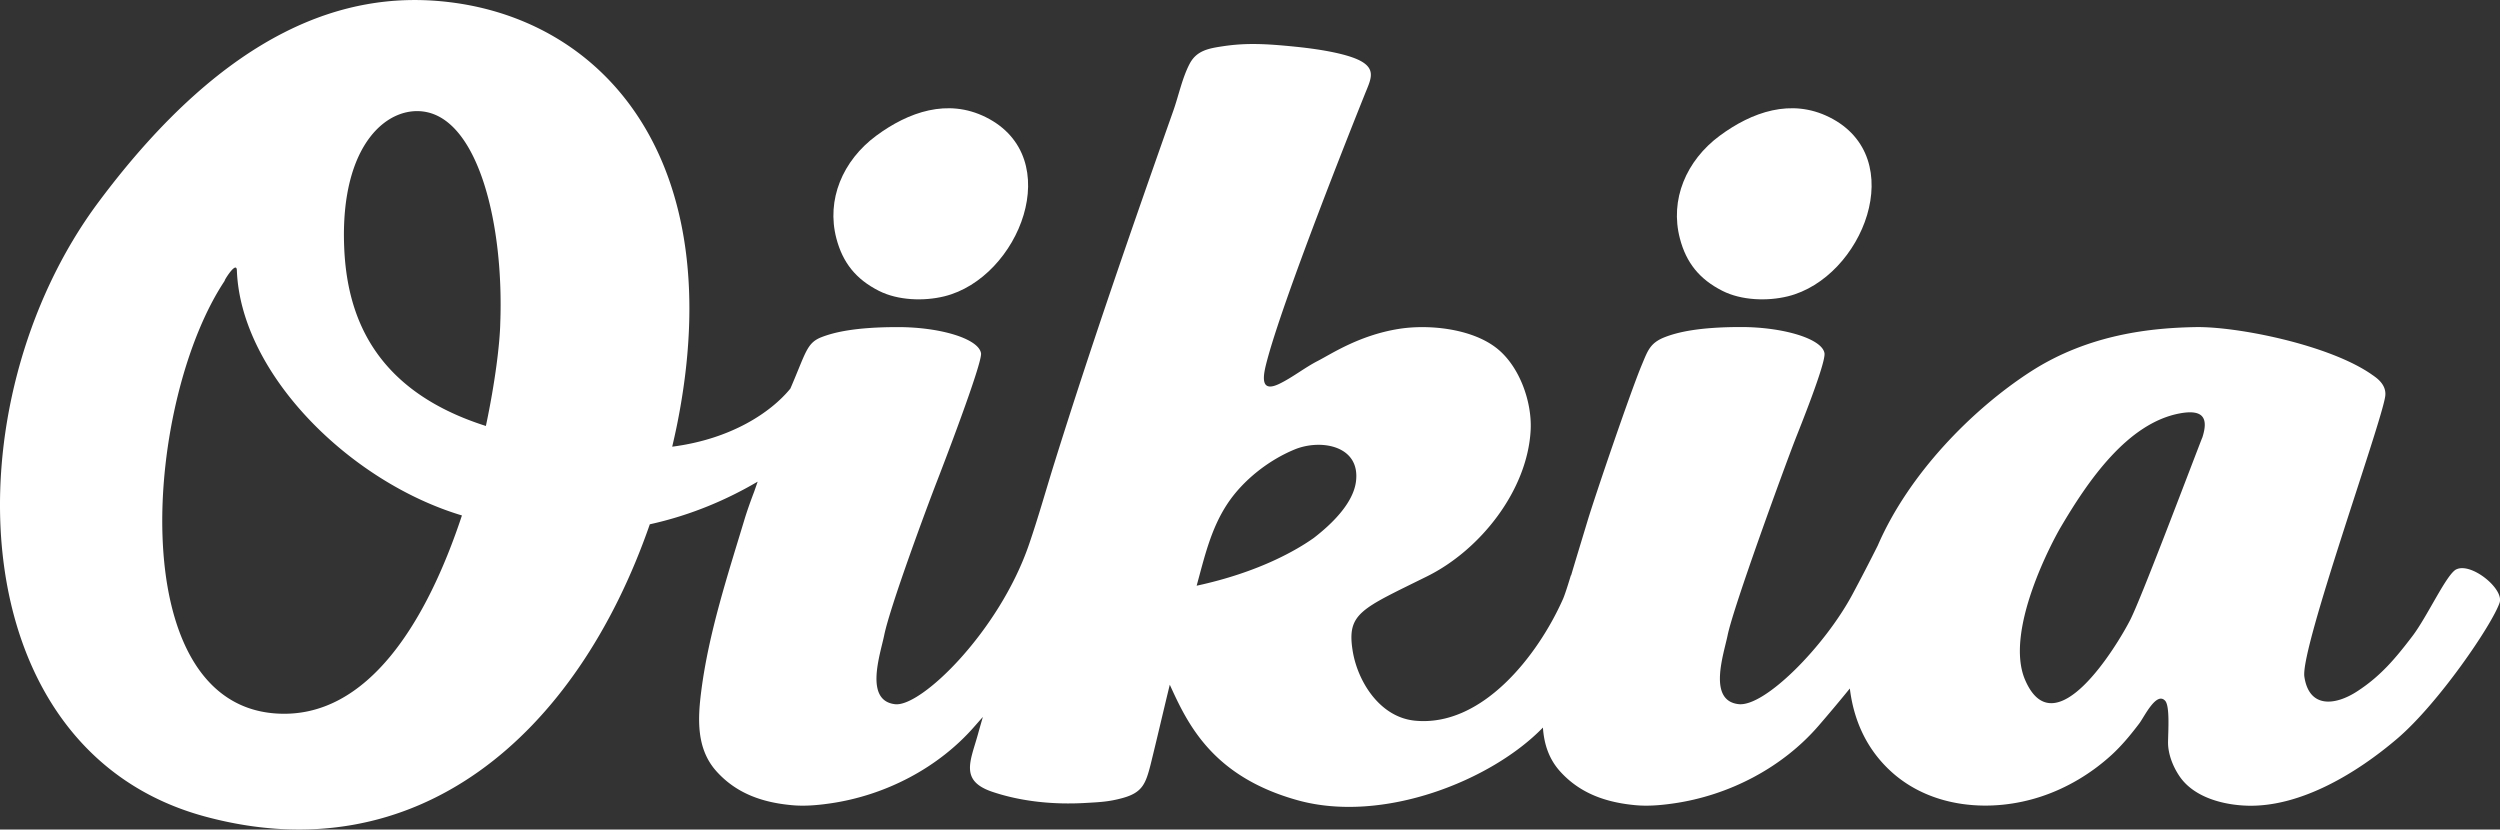 <?xml version="1.0" encoding="UTF-8"?> <svg xmlns="http://www.w3.org/2000/svg" id="Layer_1" data-name="Layer 1" viewBox="0 0 370.45 122.92"><rect x="0" y="0" width="370.45" height="122.92" fill="#333333" stroke="none"/><defs><style>.cls-1{fill:#fff;stroke-width:0}</style></defs><path class="cls-1" d="M130.24 43.1c2.8 1.42 6.64 1.56 9.69.81 11.1-2.73 18.18-20.57 6.14-26.55-5.65-2.81-11.45-.78-16.24 2.76-4.96 3.68-7.41 9.46-5.89 15.23.94 3.57 2.89 6.03 6.3 7.75m124.99 0c2.8 1.42 6.64 1.56 9.69.81 11.1-2.73 18.18-20.57 6.14-26.55-5.65-2.81-11.45-.78-16.24 2.76-4.96 3.68-7.41 9.46-5.89 15.23.93 3.57 2.89 6.03 6.3 7.75"></path><path class="cls-1" d="M363.99 84.36c-1.45.67-4.3 7-6.54 9.93-2.5 3.28-4.68 5.89-8.16 8.15-3.27 2.13-7.13 2.54-7.83-2.17-.61-4.12 11.4-37.46 11.98-41.54.16-1.12-.41-2.06-1.44-2.84a.555.555 0 0 1-.08-.06c-.1-.07-.2-.15-.31-.22-6.24-4.48-20.11-7.26-26.3-7.14-6.31.12-15.67.96-24.4 6.59-8.73 5.64-18.09 15.21-22.66 25.77a298.3 298.3 0 0 1-3.72 7.18c-4.15 7.77-13.04 16.77-16.91 16.33-4.6-.52-2.2-7.37-1.62-10.21.87-4.26 8.43-24.92 10.02-29.01.57-1.46 4.57-11.36 4.33-12.79-.36-2.15-6.14-3.87-12.38-3.87s-9.39.77-11.23 1.48c-2.24.86-2.57 2.01-3.46 4.13-1.63 3.88-6.9 19.34-8.04 23.12-.8 2.66-1.63 5.35-2.43 8.06-.01 0-.03 0-.04.01 0 0-.78 2.63-1.17 3.51-3.75 8.43-12.01 18.98-21.92 18.02-5.29-.51-8.57-5.93-9.26-10.46-.85-5.5 1.35-6.12 11.05-10.93 7.87-3.9 14.86-12.71 15.34-21.64.23-4.22-1.67-9.62-5.17-12.27-3.75-2.85-10.04-3.45-14.39-2.75-5.85.94-9.99 3.72-11.98 4.74-1.95 1-3.76 2.46-5.71 3.4-2.69 1.29-2.48-.82-1.94-2.95 2.32-9.2 12.9-35.67 14.63-39.99.85-2.12 1.75-3.67-.73-4.96-1.74-.9-5.22-1.62-9.58-2.06-4.35-.44-7.29-.59-10.77-.06-2.05.31-3.84.62-4.87 2.56-1.1 2.07-1.64 4.72-2.42 6.94-6.12 17.33-12.13 34.61-17.61 52.15-1.26 4.04-2.41 8.15-3.79 12.17-4.41 12.86-15.97 24.11-19.84 23.67-4.6-.52-2.2-7.37-1.62-10.21.87-4.26 6.27-18.83 7.86-22.92.57-1.46 6.73-17.45 6.49-18.88-.36-2.15-6.02-3.87-12.33-3.87s-9.44.77-11.28 1.48c-2.23.86-2.32 2.26-4.64 7.63-2.87 3.51-8.75 7.48-17.51 8.61.25-1.07.49-2.14.71-3.22C108.25 23.69 89.35 2.37 65.28.18c-13.6-1.24-31.21 3.61-50.73 29.83C-7.54 59.7-6.14 111.05 30.3 120.97c31.41 8.55 55.11-11.95 65.99-43.28 6.27-1.38 11.62-3.76 15.98-6.32l-.5 1.44c-.55 1.45-1.08 2.91-1.52 4.39-2.47 8.17-5.22 16.58-6.32 25.07-.54 4.18-.8 8.66 2.25 12.04 3 3.33 6.9 4.61 11.14 5 1.89.18 3.8.01 5.68-.26 8.16-1.17 16.08-5.25 21.49-11.51.38-.43.76-.87 1.15-1.3-.25.87-.5 1.73-.74 2.6-1.09 3.93-2.71 6.83 2.08 8.47 4.3 1.46 9.11 1.95 13.9 1.67 2.11-.12 3.43-.17 5.47-.73 2.91-.8 3.41-2.1 4.13-4.89 1.09-4.42 1.89-7.93 2.86-11.9 2.63 5.78 6.28 13.6 18.94 17.12s28.76-2.93 36.35-10.77c.16 2.34.83 4.59 2.54 6.49 3 3.33 6.9 4.61 11.14 5.01 1.89.18 3.8.01 5.68-.26 8.16-1.17 16.08-5.25 21.49-11.51 1.46-1.69 3.07-3.6 4.63-5.52.57 4.71 2.49 9.1 6.33 12.5 6 5.3 14.76 5.9 21.96 3.53 3.88-1.27 7.49-3.44 10.48-6.17 1.54-1.41 2.86-3.02 4.12-4.68.74-.98 2.54-4.8 3.84-3.35.69.78.45 4.36.42 6.08-.03 1.73.7 3.62 1.69 5.08 2.14 3.18 6.57 4.29 10.14 4.38 7.95.19 16.27-4.94 22.11-9.92 6.14-5.23 14.1-16.94 15.19-20.16.69-2.04-4.16-5.98-6.39-4.95M40.84 105.72c-22.86-1.61-19.37-46.79-7.35-64.4-.93 1.37 1.54-2.99 1.61-1.26.56 15.3 16.7 31.33 33.35 36.32-5.06 15.29-13.82 30.32-27.61 29.34m33.29-57.81c-.07 3.04-.74 8.64-2.13 15.21-16.78-5.33-20.61-16.57-21-26.54-.61-15.38 6.62-21.13 12.22-19.97 7.73 1.61 11.46 16.7 10.91 31.3m120.55 31.8c-2.51 1.78-8.14 5.09-17.36 7.08 1.17-4.26 2.11-8.47 4.6-12.2 2.31-3.46 6.08-6.41 9.92-7.99 3.86-1.59 9.76-.59 9.09 4.74-.39 3.14-3.42 6.19-6.25 8.37m131.64-14.84c-2.27 5.85-9.06 23.84-10.65 26.96-1.95 3.83-11.19 19.09-15.58 8.94-3.16-7.3 4.19-20.82 5.25-22.62 4.02-6.83 9.89-15.47 17.7-16.9 3.6-.66 4.19.86 3.29 3.62"></path></svg> 